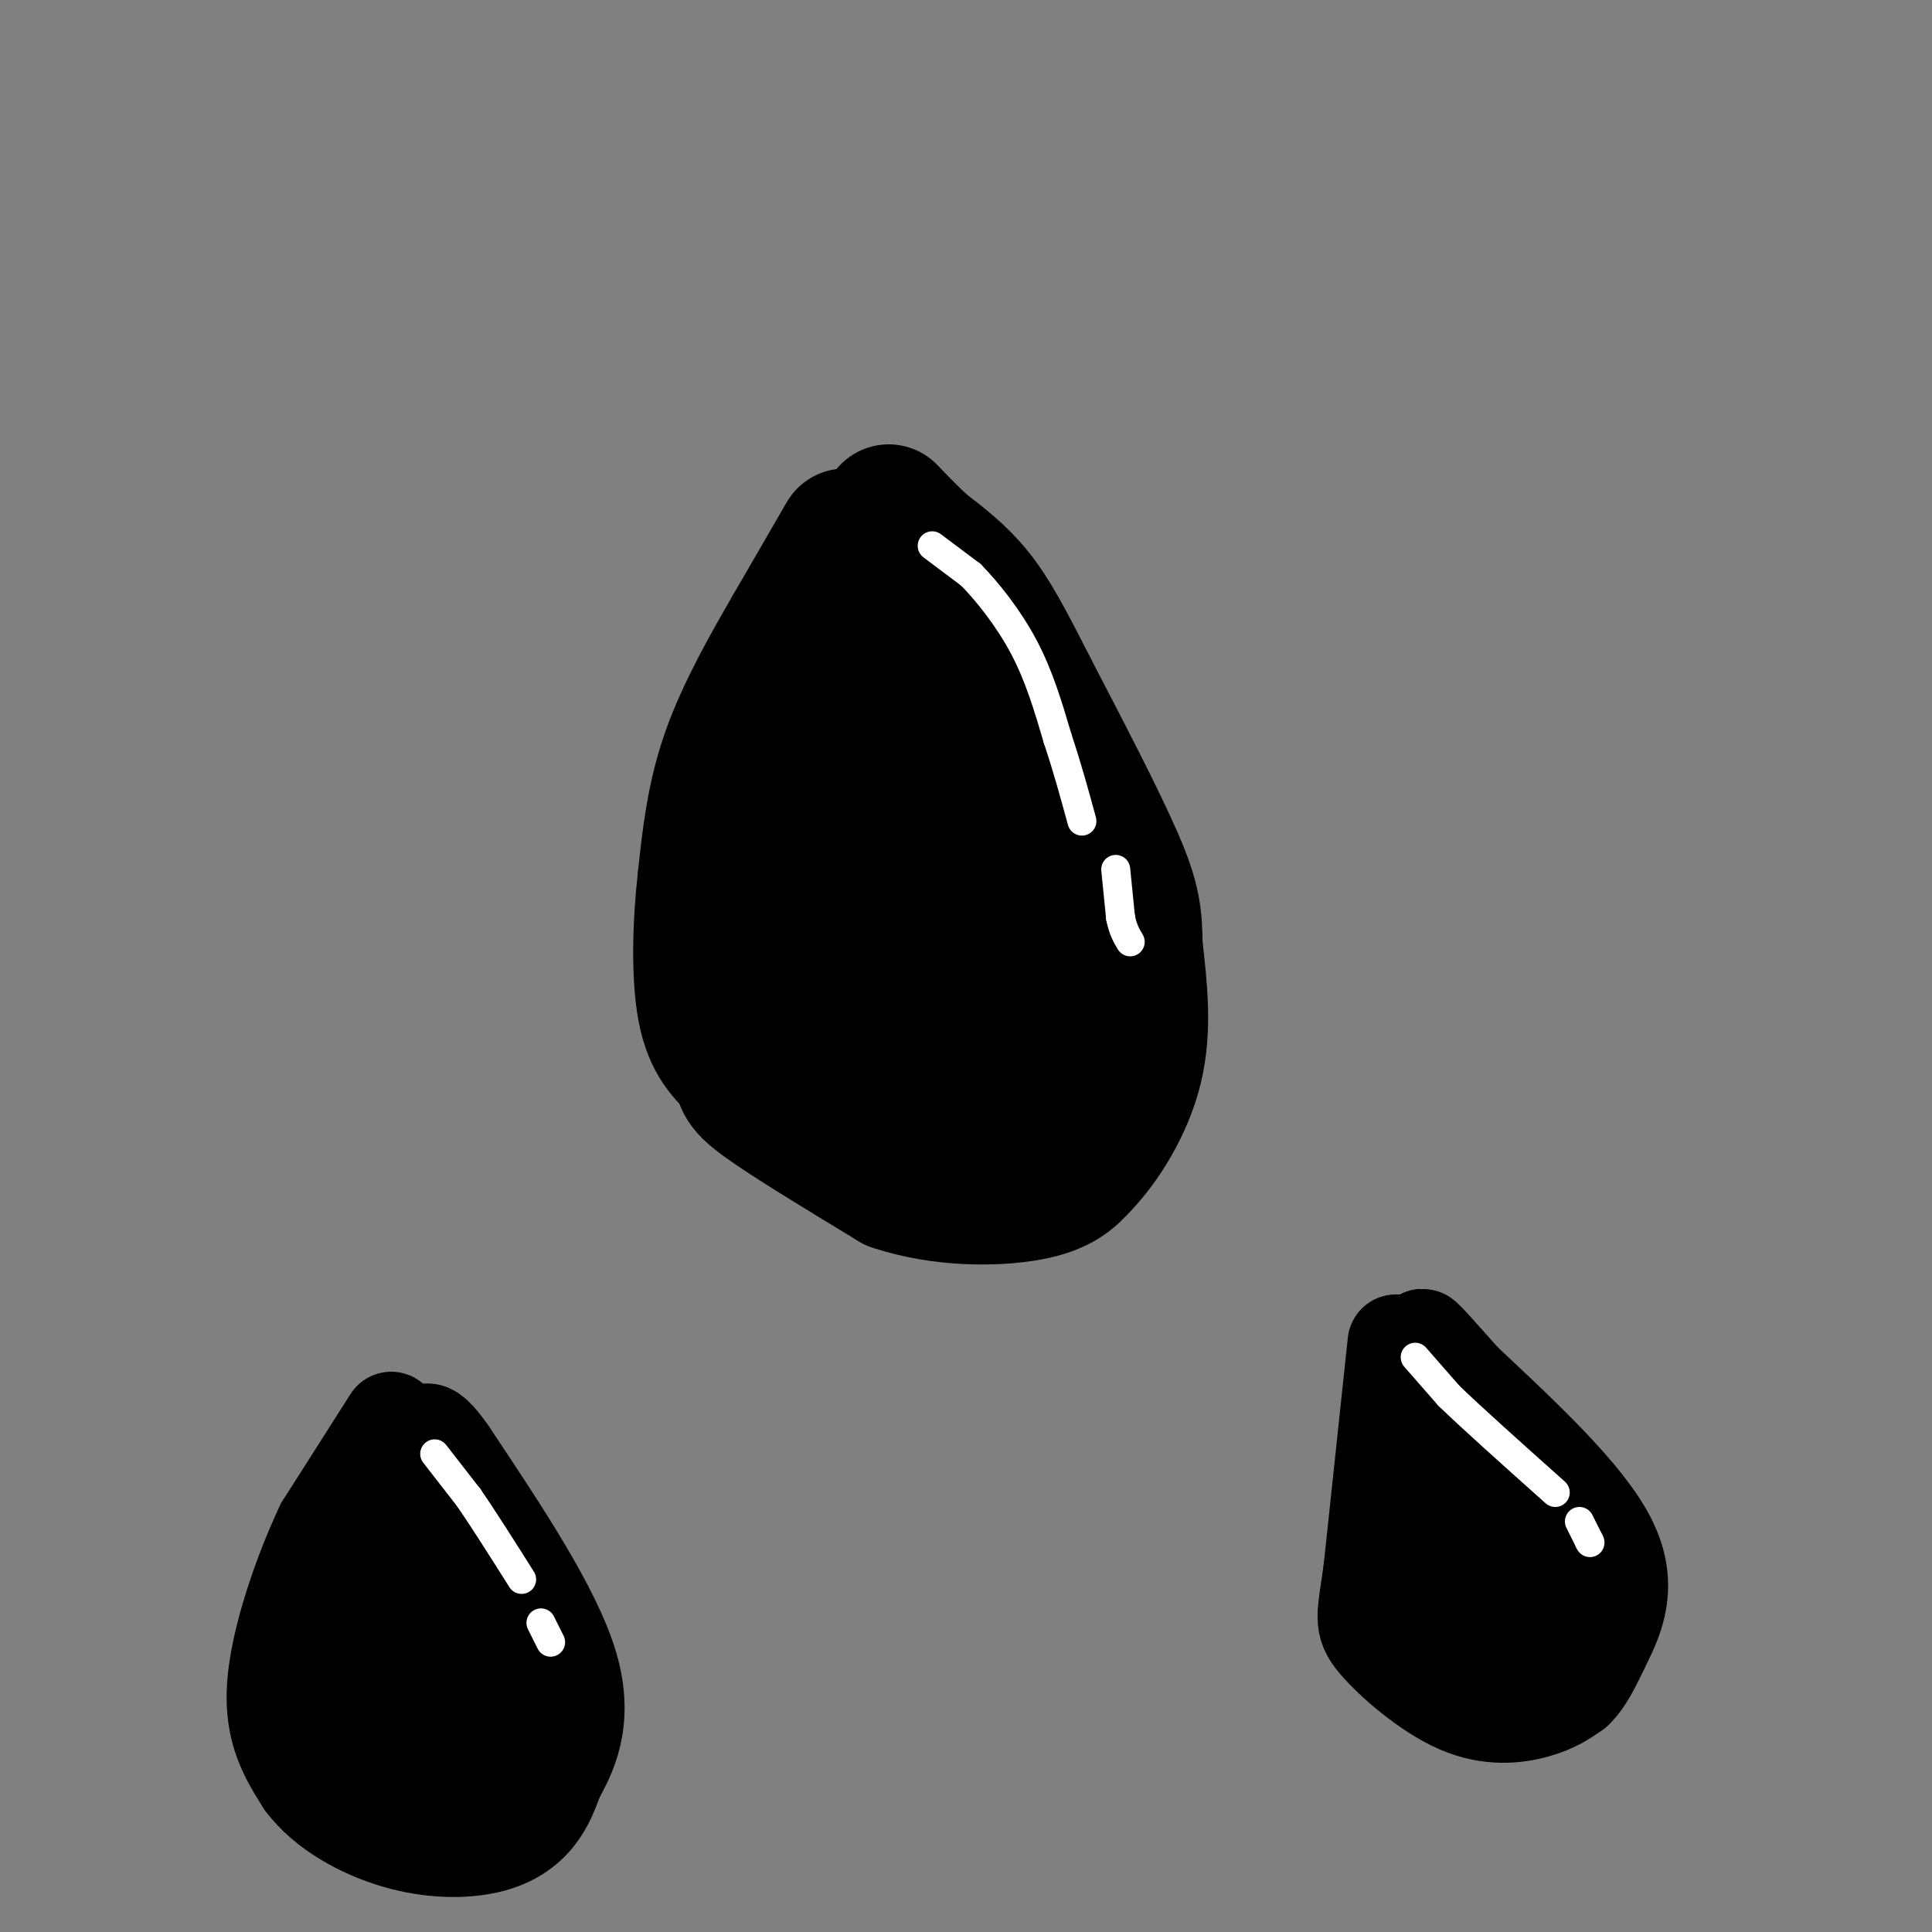 <svg viewBox='0 0 400 400' version='1.1' xmlns='http://www.w3.org/2000/svg' xmlns:xlink='http://www.w3.org/1999/xlink'><rect x="0" y="0" width="400" height="400" fill="#808080" stroke="none"/><g fill='none' stroke='#000000' stroke-width='28' stroke-linecap='round' stroke-linejoin='round'><path d='M175,111c0.000,0.000 -11.000,19.000 -11,19'/><path d='M164,130c-4.378,7.578 -9.822,17.022 -13,26c-3.178,8.978 -4.089,17.489 -5,26'/><path d='M146,182c-1.089,9.511 -1.311,20.289 0,27c1.311,6.711 4.156,9.356 7,12'/><path d='M153,221c1.000,2.667 0.000,3.333 5,7c5.000,3.667 16.000,10.333 27,17'/><path d='M185,245c9.933,3.356 21.267,3.244 28,2c6.733,-1.244 8.867,-3.622 11,-6'/><path d='M224,241c4.156,-4.267 9.044,-11.933 11,-20c1.956,-8.067 0.978,-16.533 0,-25'/><path d='M235,196c-0.089,-6.289 -0.311,-9.511 -4,-18c-3.689,-8.489 -10.844,-22.244 -18,-36'/><path d='M213,142c-4.756,-9.378 -7.644,-14.822 -11,-19c-3.356,-4.178 -7.178,-7.089 -11,-10'/><path d='M191,113c-3.000,-2.833 -5.000,-4.917 -7,-7'/><path d='M182,121c0.000,3.500 0.000,7.000 3,12c3.000,5.000 9.000,11.500 15,18'/><path d='M200,151c5.051,6.163 10.179,12.569 14,18c3.821,5.431 6.337,9.885 8,18c1.663,8.115 2.475,19.890 2,27c-0.475,7.110 -2.238,9.555 -4,12'/><path d='M220,226c-2.906,3.155 -8.171,5.041 -15,3c-6.829,-2.041 -15.223,-8.011 -20,-12c-4.777,-3.989 -5.936,-5.997 -7,-10c-1.064,-4.003 -2.032,-10.002 -3,-16'/><path d='M175,191c-1.781,-14.325 -4.735,-42.139 -5,-53c-0.265,-10.861 2.159,-4.770 4,-2c1.841,2.770 3.097,2.220 7,7c3.903,4.780 10.451,14.890 17,25'/><path d='M198,168c5.222,12.244 9.778,30.356 5,38c-4.778,7.644 -18.889,4.822 -33,2'/><path d='M170,208c-7.929,0.583 -11.250,1.042 -13,-1c-1.750,-2.042 -1.929,-6.583 -1,-10c0.929,-3.417 2.964,-5.708 5,-8'/><path d='M161,189c5.893,0.512 18.125,5.792 24,6c5.875,0.208 5.393,-4.655 5,-12c-0.393,-7.345 -0.696,-17.173 -1,-27'/><path d='M189,156c-2.000,-10.333 -6.500,-22.667 -11,-35'/></g>
<g fill='none' stroke='#ffffff' stroke-width='6' stroke-linecap='round' stroke-linejoin='round'><path d='M193,113c0.000,0.000 8.000,6.000 8,6'/><path d='M201,119c3.378,3.422 7.822,8.978 11,15c3.178,6.022 5.089,12.511 7,19'/><path d='M219,153c2.000,6.000 3.500,11.500 5,17'/><path d='M231,180c0.000,0.000 1.000,10.000 1,10'/><path d='M232,190c0.500,2.500 1.250,3.750 2,5'/></g>
<g fill='none' stroke='#000000' stroke-width='20' stroke-linecap='round' stroke-linejoin='round'><path d='M81,294c0.000,0.000 -14.000,22.000 -14,22'/><path d='M67,316c-4.667,9.867 -9.333,23.533 -10,33c-0.667,9.467 2.667,14.733 6,20'/><path d='M63,369c4.226,5.681 11.793,9.884 19,12c7.207,2.116 14.056,2.147 19,1c4.944,-1.147 7.984,-3.470 10,-6c2.016,-2.530 3.008,-5.265 4,-8'/><path d='M115,368c2.400,-4.400 6.400,-11.400 3,-23c-3.400,-11.600 -14.200,-27.800 -25,-44'/><path d='M93,301c-5.167,-7.500 -5.583,-4.250 -6,-1'/><path d='M87,300c0.933,1.844 6.267,6.956 10,14c3.733,7.044 5.867,16.022 8,25'/><path d='M105,339c1.422,11.489 0.978,27.711 0,32c-0.978,4.289 -2.489,-3.356 -4,-11'/><path d='M101,360c-3.422,-14.289 -9.978,-44.511 -13,-53c-3.022,-8.489 -2.511,4.756 -2,18'/><path d='M86,325c-0.089,11.733 0.689,32.067 0,40c-0.689,7.933 -2.844,3.467 -5,-1'/><path d='M81,364c-1.667,-0.244 -3.333,-0.356 -4,-6c-0.667,-5.644 -0.333,-16.822 0,-28'/><path d='M77,330c0.000,-4.833 0.000,-2.917 0,-1'/><path d='M289,278c0.000,0.000 -5.000,47.000 -5,47'/><path d='M284,325c-1.348,9.909 -2.217,11.182 1,15c3.217,3.818 10.520,10.182 17,13c6.480,2.818 12.137,2.091 16,1c3.863,-1.091 5.931,-2.545 8,-4'/><path d='M326,350c2.179,-2.024 3.625,-5.083 6,-10c2.375,-4.917 5.679,-11.690 1,-21c-4.679,-9.310 -17.339,-21.155 -30,-33'/><path d='M303,286c-7.067,-7.889 -9.733,-11.111 -8,-8c1.733,3.111 7.867,12.556 14,22'/><path d='M309,300c4.345,5.083 8.208,6.792 10,13c1.792,6.208 1.512,16.917 0,22c-1.512,5.083 -4.256,4.542 -7,4'/><path d='M312,339c-3.000,0.298 -7.000,-0.958 -9,-1c-2.000,-0.042 -2.000,1.131 -2,-4c0.000,-5.131 0.000,-16.565 0,-28'/><path d='M301,306c0.333,-3.833 1.167,0.583 2,5'/></g>
<g fill='none' stroke='#ffffff' stroke-width='6' stroke-linecap='round' stroke-linejoin='round'><path d='M90,301c0.000,0.000 7.000,9.000 7,9'/><path d='M97,310c3.000,4.333 7.000,10.667 11,17'/><path d='M112,336c0.000,0.000 2.000,4.000 2,4'/><path d='M293,281c0.000,0.000 7.000,8.000 7,8'/><path d='M300,289c4.833,4.667 13.417,12.333 22,20'/><path d='M327,315c0.000,0.000 2.000,4.000 2,4'/><path d='M329,319c0.333,0.667 0.167,0.333 0,0'/></g>
</svg>